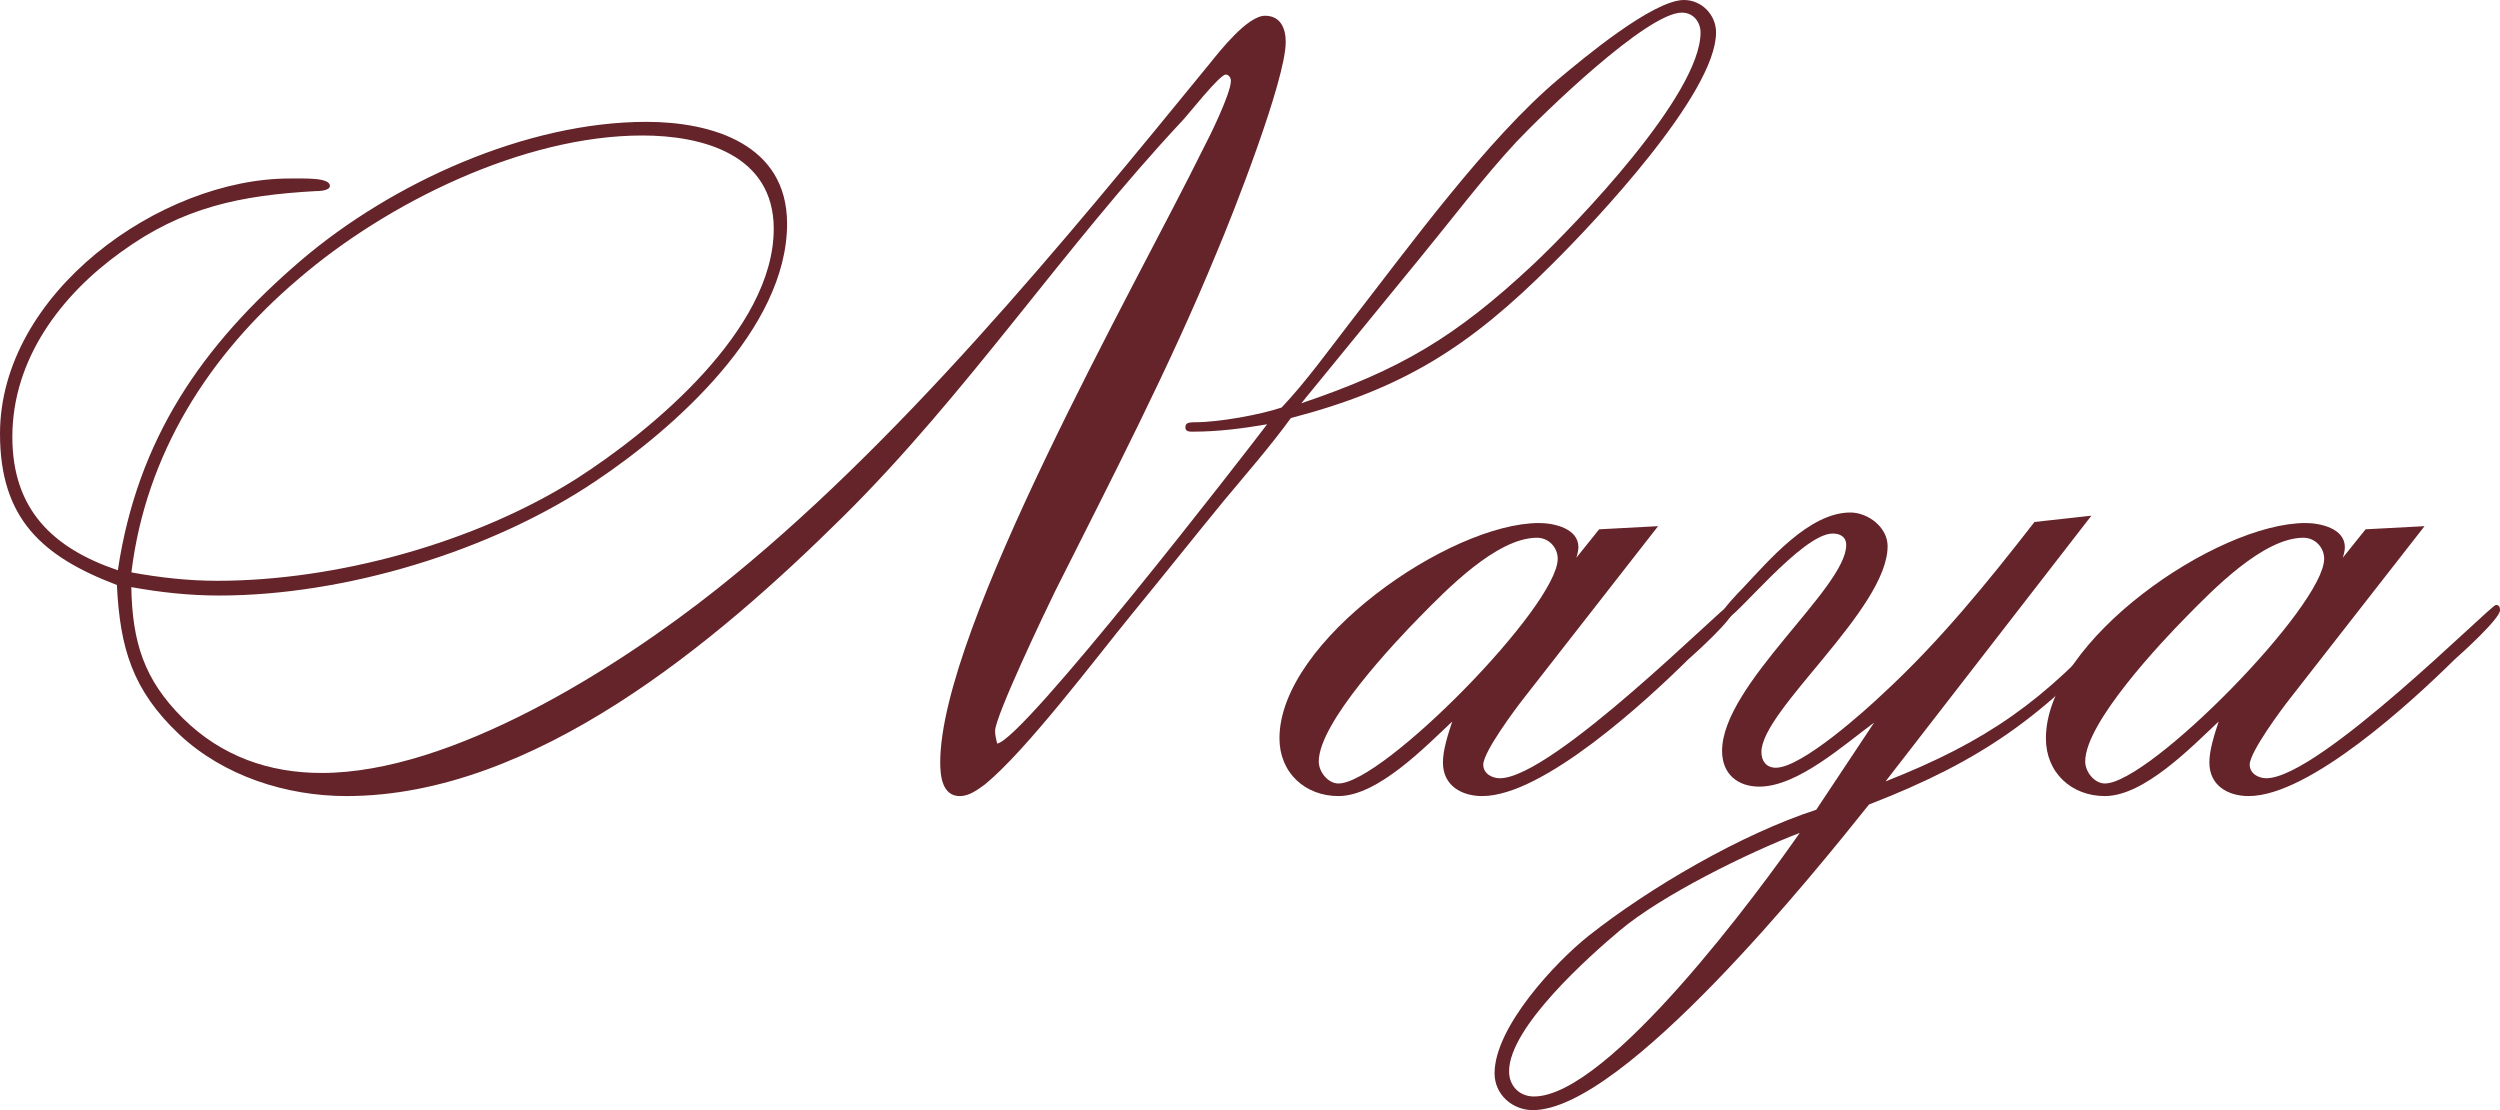 <?xml version="1.0" encoding="UTF-8"?>
<svg id="Layer_1" data-name="Layer 1" xmlns="http://www.w3.org/2000/svg" xmlns:xlink="http://www.w3.org/1999/xlink" viewBox="0 0 739.16 328.22">
  <defs>
    <style>
      .cls-1 {
        clip-path: url(#clippath);
      }

      .cls-2 {
        fill: none;
      }

      .cls-2, .cls-3 {
        stroke-width: 0px;
      }

      .cls-3 {
        fill: #65232a;
      }
    </style>
    <clipPath id="clippath">
      <rect class="cls-2" y="0" width="739.16" height="328.22"/>
    </clipPath>
  </defs>
  <g class="cls-1">
    <path class="cls-3" d="M228.76,67.7c0,29.81-36.08,59.61-58.41,73.9-29.97,18.94-70.95,30.12-106.12,30.12-8.56,0-16.82-.93-25.38-2.48,4.28-35.09,22.93-64.28,49.24-86.64,26.3-22.67,66.67-42.54,101.84-42.54,17.74,0,38.84,5.59,38.84,27.64M502.79,9.63c0,18.32-36.7,56.52-49.54,68.62-22.93,21.43-39.15,31.05-68.51,40.99,11.93-14.59,23.85-29.19,35.78-43.78,9.17-11.18,18.04-22.98,27.83-33.53,7.65-8.08,38.54-38.2,48.94-38.2,3.37,0,5.5,2.79,5.5,5.9M507.38,9.63c0-5.28-4.28-9.63-9.48-9.63-9.18,0-29.97,17.4-37.01,23.3-21.1,17.7-44.34,49.68-61.47,71.73-6.73,8.69-13.16,17.7-20.49,25.46-6.42,2.17-18.65,4.35-25.39,4.35-2.45,0-3.06.31-3.06,1.55s1.22,1.24,2.14,1.24c7.65,0,14.68-.94,22.02-2.18-6.11,8.08-72.17,93.46-79.82,94.4-.3-1.24-.61-2.49-.61-3.72,0-4.35,14.99-35.71,17.74-41.3,16.51-32.91,33.64-65.83,47.7-99.99,4.9-11.49,20.49-51.24,20.49-62.42,0-4.04-1.53-7.76-6.12-7.76-5.2,0-13.46,10.55-16.21,13.97-43.13,52.79-92.67,113.35-145.88,155.57-29.36,23.29-78.3,54.34-116.83,54.34-15.6,0-29.67-4.96-40.99-16.14-11.62-11.49-14.98-22.67-15.29-38.81,8.56,1.55,17.12,2.49,25.99,2.49,37,0,80.43-13.05,111.32-33.85,23.25-15.53,56.58-45.03,56.58-76.08,0-23.6-22.33-30.12-41.59-30.12-35.48,0-75.24,18.01-102.15,40.98-29.36,25.16-48.32,52.79-54.13,91.6-19.27-6.52-31.19-18.01-31.19-39.43,0-22.98,14.37-41.92,32.11-54.65,18.35-13.36,35.48-16.77,57.5-18.02.62,0,4.28,0,4.28-1.55,0-2.49-7.34-2.18-11.93-2.18C47.41,52.79,0,86.64,0,128.25c0,25.16,12.54,36.33,34.56,44.71.91,18.63,4.59,31.05,18.35,44.09,13.15,12.42,31.8,18.32,49.54,18.32,55.35,0,109.18-45.34,146.8-82.6,36.7-36.33,65.14-79.49,100.31-117.06,1.53-1.55,11.01-13.66,12.84-13.66.92,0,1.53.93,1.53,1.86,0,3.73-6.42,16.77-8.25,20.19-19.89,40.36-77.69,141.6-77.69,181.34,0,4.04.61,9.94,5.82,9.94,2.74,0,5.19-1.86,7.34-3.41,12.23-9.93,33.02-37.58,43.43-50.31,9.17-11.17,18.04-22.35,27.21-33.53,6.73-8.08,13.77-16.14,19.88-24.53,33.34-8.69,52.91-21.12,77.38-45.65,12.24-12.12,48.32-50.3,48.32-68.32"/>
    <path class="cls-3" d="M460.56,165.2c0,13.97-51.69,66.45-64.84,66.45-3.06,0-5.81-3.41-5.81-6.52,0-11.49,22.63-35.4,29.97-42.85,7.64-7.77,22.63-23.29,34.56-23.29,3.37,0,6.12,2.79,6.12,6.21M466.07,164.89c.31-.94.61-2.18.61-3.11,0-5.59-7.34-7.14-11.62-7.14-26.3,0-76.77,34.78-76.77,63.65,0,10.25,7.65,17.08,17.44,17.08,11.62,0,25.69-14.59,33.64-22.04-1.22,3.72-2.75,8.38-2.75,12.11,0,6.83,5.5,9.93,11.62,9.93,18.04,0,48.63-28.26,60.86-40.36,2.14-1.87,13.46-12.11,13.46-14.59,0-.93-.3-1.56-1.22-1.56-1.53,0-52.3,51.24-67.89,51.24-2.14,0-4.9-1.24-4.9-4.04,0-3.72,9.48-16.45,11.93-19.56l39.76-50.93-17.43.93-6.73,8.39Z"/>
    <path class="cls-3" d="M532.12,246.25c-11.62,16.76-56.58,77.94-78.6,77.94-4.28,0-7.34-3.11-7.34-7.45,0-13.04,23.86-34.16,32.72-41.61,12.54-10.56,37.92-22.98,53.22-28.88M537.01,239.41c-22.02,7.14-49.24,22.98-67.29,37.26-9.79,7.76-27.83,27.01-27.83,40.68,0,6.21,5.2,10.87,11.31,10.87,26.91,0,83.8-70.8,99.4-90.36,33.64-13.04,51.68-26.09,75.85-52.79.91-.94,3.97-4.04,3.97-5.28,0-.94-.61-1.55-1.53-1.55-1.22,0-4.28,4.04-4.89,4.66-21.41,24.22-38.53,36.34-68.51,48.13l60.86-78.56-16.82,1.86c-13.76,17.7-28.13,35.4-44.65,50.62-5.2,4.97-24.16,22.04-31.81,22.04-2.75,0-4.28-1.86-4.28-4.66,0-12.42,37.31-42.23,37.31-60.86,0-5.59-5.81-9.94-11.01-9.94-12.23,0-24.16,14.28-31.81,22.36-.91.93-6.42,6.52-6.42,8.08,0,.62.61,1.24,1.22,1.24,2.75,0,22.63-25.46,31.8-25.46,2.14,0,3.98.93,3.98,3.41,0,12.73-36.7,41.3-36.7,60.86,0,6.83,4.59,10.56,11.01,10.56,11.32,0,25.08-12.42,33.95-18.94l-17.12,25.77Z"/>
    <path class="cls-3" d="M687.17,165.2c0,13.97-51.69,66.45-64.84,66.45-3.06,0-5.81-3.41-5.81-6.52,0-11.49,22.63-35.4,29.97-42.85,7.64-7.77,22.63-23.29,34.56-23.29,3.37,0,6.12,2.79,6.12,6.21M692.68,164.89c.31-.94.61-2.18.61-3.11,0-5.59-7.34-7.14-11.62-7.14-26.3,0-76.77,34.78-76.77,63.65,0,10.25,7.65,17.08,17.44,17.08,11.62,0,25.69-14.59,33.64-22.04-1.22,3.72-2.75,8.38-2.75,12.11,0,6.83,5.5,9.93,11.62,9.93,18.04,0,48.63-28.26,60.86-40.36,2.14-1.87,13.46-12.11,13.46-14.59,0-.93-.3-1.56-1.22-1.56-1.53,0-52.3,51.24-67.89,51.24-2.14,0-4.9-1.24-4.9-4.04,0-3.72,9.48-16.45,11.93-19.56l39.76-50.93-17.43.93-6.73,8.39Z"/>
  </g>
</svg>
